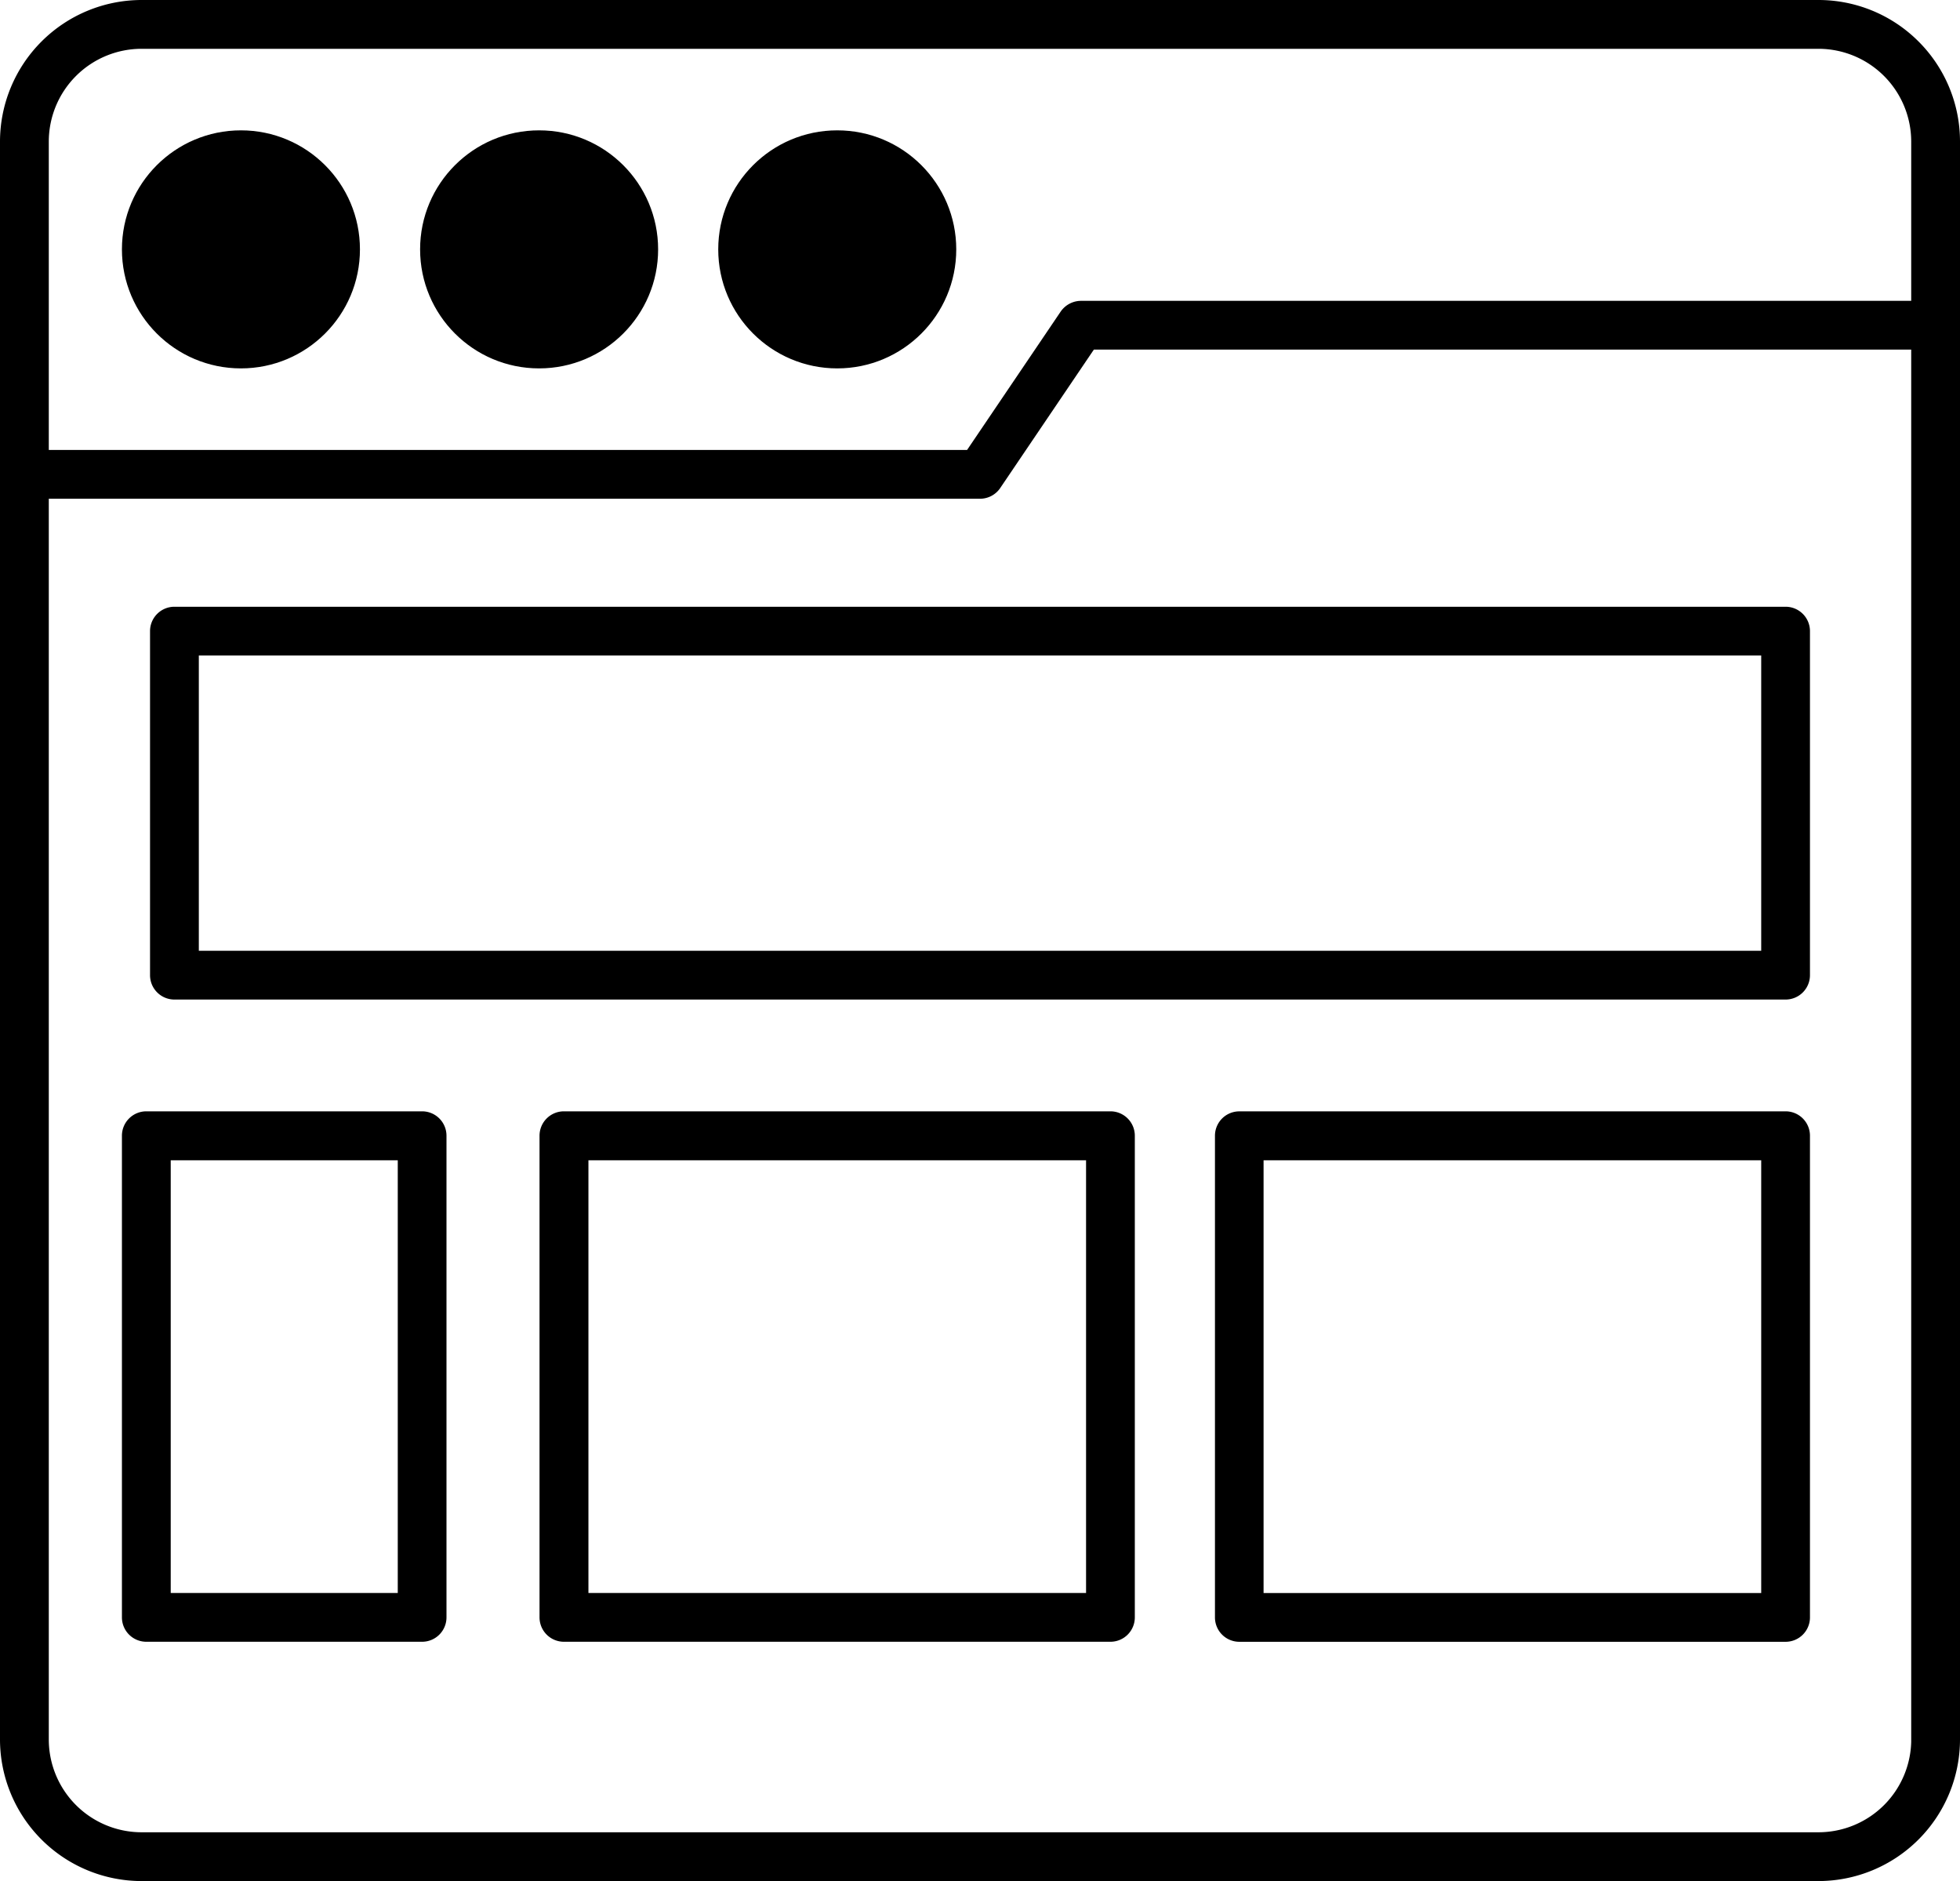 <svg xmlns="http://www.w3.org/2000/svg" width="55.716" height="53.467" viewBox="0 0 55.716 53.467">
  <g id="_6dbdff8065f4e224fe0c99da754260c4" data-name="6dbdff8065f4e224fe0c99da754260c4" transform="translate(-5.863 -16.009)">
    <g id="Group_9475" data-name="Group 9475" transform="translate(6.013 16.159)">
      <path id="Path_9709" data-name="Path 9709" d="M60.294,17.294a3.869,3.869,0,0,0-2.738-1.135H9.887a3.879,3.879,0,0,0-3.874,3.874V65.452a3.879,3.879,0,0,0,3.874,3.874H57.555a3.879,3.879,0,0,0,3.874-3.874V20.033A3.869,3.869,0,0,0,60.294,17.294Zm.049,48.158a2.789,2.789,0,0,1-2.787,2.787H9.887A2.789,2.789,0,0,1,7.1,65.452V30.035H33.721a.543.543,0,0,0,.451-.239l2.706-4H60.342V65.452Zm0-40.742H36.59a.557.557,0,0,0-.451.239l-2.706,4H7.1V20.033a2.789,2.789,0,0,1,2.787-2.787H57.555a2.789,2.789,0,0,1,2.787,2.787V24.71Z" transform="translate(-6.013 -16.159)" stroke="#000" stroke-width="0.3"/>
      <circle id="Ellipse_468" data-name="Ellipse 468" cx="3.233" cy="3.233" r="3.233" transform="translate(3.466 3.705)" stroke="#000" stroke-width="0.3"/>
      <circle id="Ellipse_469" data-name="Ellipse 469" cx="3.233" cy="3.233" r="3.233" transform="translate(11.942 3.705)" stroke="#000" stroke-width="0.3"/>
      <circle id="Ellipse_470" data-name="Ellipse 470" cx="3.233" cy="3.233" r="3.233" transform="translate(20.417 3.705)" stroke="#000" stroke-width="0.3"/>
      <path id="Path_9710" data-name="Path 9710" d="M84.428,171.758h-45.8a.543.543,0,0,0-.543.543v9.779a.543.543,0,0,0,.543.543h45.8a.543.543,0,0,0,.543-.543V172.3A.543.543,0,0,0,84.428,171.758Zm-.543,9.779H39.172v-8.693H83.885v8.693Zm.543,4.564H68.9a.543.543,0,0,0-.543.543v13.691a.543.543,0,0,0,.543.543H84.428a.543.543,0,0,0,.543-.543V186.644A.543.543,0,0,0,84.428,186.1Zm-.543,13.691H69.439v-12.6H83.885ZM65.236,186.1H49.7a.543.543,0,0,0-.543.543v13.691a.543.543,0,0,0,.543.543H65.236a.543.543,0,0,0,.543-.543V186.644A.543.543,0,0,0,65.236,186.1Zm-.543,13.691H50.247v-12.6H64.693ZM45.669,186.1h-7.84a.543.543,0,0,0-.543.543v13.691a.543.543,0,0,0,.543.543h7.84a.543.543,0,0,0,.543-.543V186.644A.543.543,0,0,0,45.669,186.1Zm-.543,13.691H38.373v-12.6h6.754v12.6Z" transform="translate(-33.82 -154.512)" stroke="#000" stroke-width="0.3"/>
    </g>
  </g>
</svg>
